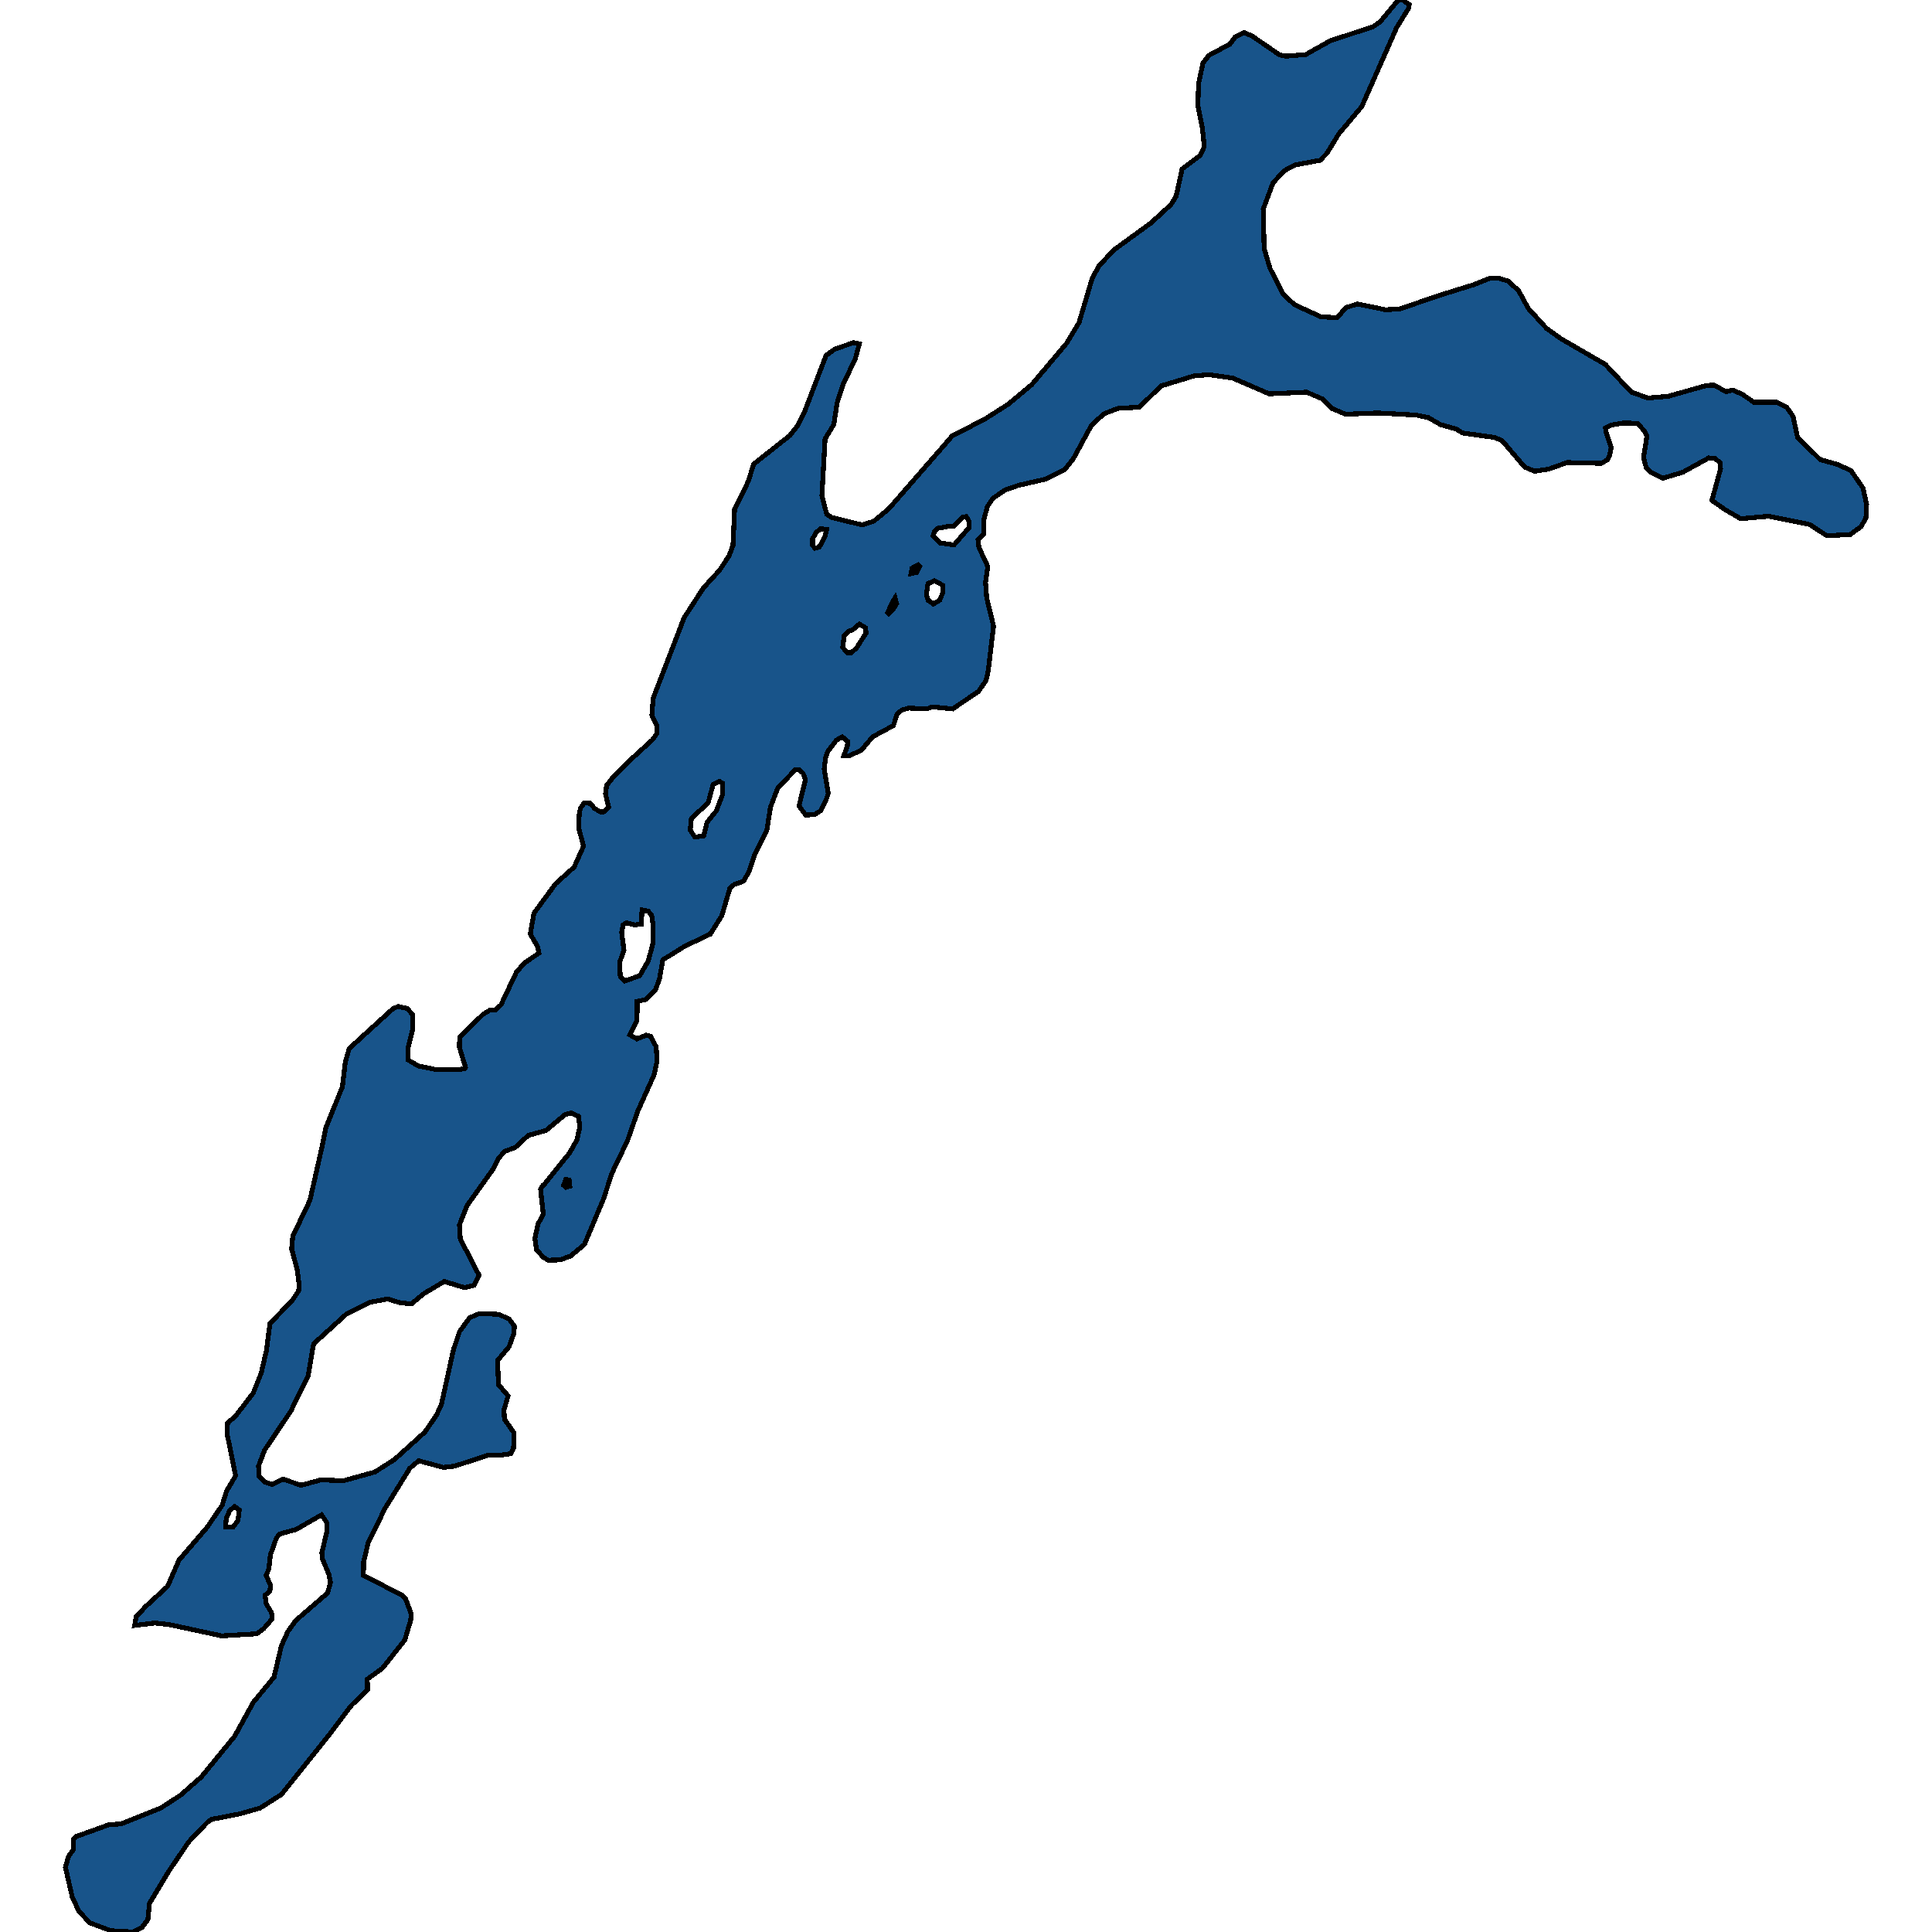 <svg xmlns="http://www.w3.org/2000/svg" width="400" height="400"><path style="stroke: black; fill: #18548a; shape-rendering: crispEdges; stroke-width: 1px;" d="M176.695,70.938L177.925,71.197L177.074,74.3L174.566,79.557L173.335,83.349L172.625,87.916L170.827,90.847L170.165,102.653L171.159,106.445L172.152,107.134L178.54,108.685L180.906,107.91L184.03,105.325L196.711,90.76L197.137,90.243L203.857,86.796L208.731,83.694L213.604,79.643L220.797,71.111L223.4,66.801L226.144,57.579L227.516,55.08L230.545,51.805L238.353,46.116L242.47,42.324L243.511,40.6L244.741,34.997L248.526,32.153L249.331,30.343L248.952,26.636L248.006,21.809L248.148,17.327L249.047,13.103L250.277,11.465L254.631,9.138L255.719,7.672L257.517,6.724L259.173,7.413L264.946,11.379L266.224,11.637L270.341,11.293L275.404,8.448L284.3,5.517L285.767,4.483L289.505,0L290.404,0L291.777,0.948L291.635,1.724L289.174,5.689L281.934,22.068L277.155,27.757L274.742,31.722L273.322,33.187L268.212,34.135L265.893,35.342L263.574,37.841L261.539,43.272L261.729,51.46L262.959,55.597L265.609,60.855L268.022,63.095L273.511,65.595L276.871,65.767L278.622,63.699L281.035,62.923L286.856,64.13L289.837,63.957L298.118,61.113L305.074,58.958L308.339,57.666L310.184,57.579L312.219,58.183L314.396,60.165L316.43,63.871L320.216,68.008L323.244,70.163L332.33,75.42L337.772,81.194L341.179,82.401L345.343,82.056L353.293,79.815L354.854,79.729L357.409,81.108L358.734,80.763L360.722,81.625L363.088,83.263L367.867,83.263L369.902,84.297L371.227,86.193L372.173,90.588L376.858,95.156L380.265,96.104L383.199,97.396L385.707,101.016L386.464,104.463L386.322,107.22L385.328,109.03L383.057,110.667L378.23,110.926L374.681,108.599L366.211,106.876L360.39,107.393L357.125,105.497L354.428,103.601L356.226,97.052L356.084,95.759L355.043,94.897L353.766,94.811L348.466,97.741L344.254,99.034L341.841,97.827L340.847,96.879L340.28,94.725L340.989,90.243L340.374,89.123L339.002,87.658L336.115,87.572L333.655,88.003L332.377,88.606L332.614,89.812L333.56,92.656L333.276,94.294L332.85,95.156L331.525,95.931L324.475,95.759L320.595,97.138L317.708,97.569L315.673,96.707L311.036,91.278L309.522,90.588L302.802,89.64L301.572,88.864L298.26,87.916L295.704,86.451L293.196,85.934L285.247,85.503L278.575,85.762L275.735,84.555L273.748,82.573L270.53,81.194L262.77,81.539L255.199,78.264L250.277,77.575L247.202,77.833L240.387,79.902L235.892,84.297L231.444,84.555L228.558,85.676L226.002,88.003L222.169,95.069L220.418,97.224L216.444,99.206L210.813,100.499L208.115,101.447L205.56,103.17L204.424,104.894L203.667,107.651L203.62,110.581L202.484,111.702L202.674,113.339L204.519,117.303L204.046,120.577L204.282,123.766L205.702,129.625L204.614,138.845L204.14,140.913L202.579,143.154L197.232,146.773L193.02,146.342L191.885,146.773L188.099,146.6L186.679,147.031L185.733,147.807L184.976,150.219L180.67,152.546L178.351,155.303L175.796,156.509L174.708,156.423L175.417,154.528L175.512,153.494L174.376,152.546L173.193,153.235L171.395,155.562L170.922,156.94L170.638,159.18L171.49,164.264L170.969,165.815L169.881,167.883L168.603,168.658L166.805,168.744L165.433,166.849L166.758,161.421L166.285,160.128L165.48,159.353L164.676,159.353L161.032,163.144L159.518,167.107L158.761,171.932L156.158,177.188L155.023,180.548L153.934,182.443L151.994,183.132L151.142,183.822L149.439,189.594L147.073,193.385L141.82,195.883L137.23,198.726L136.52,202.775L135.669,205.015L133.776,206.911L131.93,207.341L131.883,211.218L130.369,214.233L131.883,215.095L133.776,214.319L134.722,214.578L135.858,216.731L136.047,219.66L135.432,222.503L132.072,229.998L129.896,236.2L126.678,242.919L124.974,248.174L121,257.649L118.113,260.06L115.984,260.836L113.523,260.922L112.482,260.319L111.11,258.768L110.731,256.443L111.394,253.428L112.482,251.361L111.914,246.192L112.482,245.331L112.671,245.245L117.924,238.698L119.438,236.028L120.053,233.271L119.769,231.118L118.255,230.429L116.977,230.773L113.05,234.047L109.359,235.08L106.662,237.578L104.532,238.354L103.207,239.818L102.261,241.799L96.725,249.552L95.116,253.6L95.305,256.529L99.185,264.023L98.144,266.09L96.204,266.607L91.993,265.315L87.781,267.812L85.178,269.966L82.765,269.707L80.257,268.932L76.614,269.621L71.74,272.033L64.926,278.234L63.79,284.866L60.194,292.187L54.752,300.283L53.522,303.556L53.664,305.623L54.799,306.828L56.361,307.345L58.585,306.226L62.323,307.517L66.44,306.398L71.125,306.57L77.607,304.762L81.677,302.178L87.97,296.494L90.384,292.962L91.377,290.809L93.885,279.44L95.163,275.651L97.245,272.808L99.28,271.947L103.255,272.119L105.384,273.067L106.52,274.617L106.33,276.253L105.384,278.837L103.018,281.68L103.207,286.675L105.195,289.001L104.343,291.929L104.438,293.824L106.425,296.666L106.33,299.766L105.715,300.972L103.302,301.317L100.983,301.317L94.075,303.556L91.803,303.814L86.693,302.436L84.847,303.986L79.737,312.254L76.235,319.402L75.289,323.364L75.241,326.206L83.286,330.253L83.948,330.942L85.131,334.128L85.037,335.42L83.806,339.553L79.169,345.409L76.046,347.648L76.093,349.801L72.686,353.159L68.285,359.015L58.301,371.5L53.853,374.342L49.641,375.547L43.821,376.667L42.875,377.355L39.089,381.316L34.878,387.516L30.95,394.059L30.619,397.417L29.388,399.053L27.59,400L22.953,399.742L18.6,398.106L16.328,395.695L14.956,392.768L13.536,386.568L14.199,384.33L15.24,382.866L15.192,380.8L15.855,380.197L22.574,377.786L25.082,377.614L33.269,374.342L37.385,371.672L41.692,367.884L48.6,359.445L52.433,352.47L56.739,347.218L58.254,340.759L59.578,337.831L61.235,335.506L67.812,329.822L68.427,327.67L68.143,326.119L66.771,322.761L66.629,321.469L67.67,317.163L67.67,315.268L66.582,313.632L61.329,316.646L57.922,317.594L57.26,318.369L55.982,321.9L55.651,324.914L55.083,326.119L55.982,328.186L55.888,329.478L54.894,330.253L55.083,331.975L56.219,333.87L56.361,335.162L54.563,337.228L53.143,338.262L45.903,338.692L35.114,336.367L32.038,336.023L27.874,336.539L28.205,334.731L30.098,332.664L34.688,328.445L37.054,323.019L42.875,316.216L45.998,311.651L46.897,308.723L48.79,305.537L46.991,296.752L47.133,294.599L48.742,293.221L52.433,288.398L54.089,284.263L55.178,279.526L55.888,274.014L60.478,269.277L61.85,267.21L61.897,265.659L61.519,262.817L60.383,258.596L60.62,255.926L64.168,248.518L66.771,236.975L67.481,233.444L70.888,225.001L71.503,219.833L72.308,217.076L81.393,208.806L82.434,208.375L84.327,208.806L85.462,210.098L85.462,213.027L84.421,217.162L84.421,219.402L86.598,220.694L89.958,221.383L94.974,221.47L96.299,221.211L96.393,221.039L95.116,216.818L95.163,214.75L99.99,210.012L101.409,209.15L102.498,209.15L103.728,208.031L106.898,201.311L108.507,199.416L111.583,197.348L111.299,195.969L109.785,193.385L110.542,189.077L115.037,182.96L118.87,179.514L120.81,175.206L119.817,171.415L119.911,168.744L120.148,167.366L120.952,166.246L122.23,166.332L123.082,167.366L124.359,168.141L125.069,168.055L126.015,167.107L125.353,164.35L125.59,162.627L126.867,160.99L130.937,156.94L135.101,153.149L136,151.856L136.047,150.392L134.959,148.065L135.243,144.532L141.631,127.902L145.653,121.698L148.966,118.078L150.953,115.062L151.757,112.908L152.089,105.497L154.975,99.551L156.016,96.104L163.54,90.157L165.102,88.175L166.711,84.9L171.017,73.61L172.767,72.317ZM129.186,196.745L128.287,199.243L128.429,202.258L129.375,203.12L132.451,202L134.202,198.985L135.148,195.453L135.243,191.576L134.912,189.508L134.202,188.646L132.924,188.388L132.782,191.317L131.41,191.489L129.659,191.059L128.997,191.489L128.713,193.04ZM142.909,171.846L143.855,173.311L145.701,173.052L146.363,170.295L148.303,167.883L149.628,164.436L149.533,162.11L148.918,161.765L147.641,162.454L146.6,166.246L143.145,169.433ZM193.162,110.926L194.582,112.391L197.516,112.822L200.591,109.289L200.686,108.082L200.071,106.962L199.409,107.048L198.841,107.565L197.421,108.944L196.569,108.944L194.156,109.375L193.494,109.978ZM174.471,134.02L175.417,135.14L176.222,135.14L177.31,134.192L179.345,131.004L179.156,129.97L178.209,129.367L177.925,129.195L176.648,130.315L175.654,130.746L174.802,131.521ZM191.79,123.163L192.169,124.283L193.21,125.058L194.535,124.283L195.15,122.818L195.197,121.181L193.494,120.233L192.121,120.836ZM46.707,316.216L48.222,316.216L49.263,314.838L49.547,312.599L48.553,311.91L47.559,312.771L46.849,314.321ZM168.225,112.908L168.745,113.511L169.644,113.253L170.78,111.098L171.159,109.633L169.928,109.461L168.935,110.237L168.225,111.615ZM183.793,126.868L183.982,127.04L185.023,126.006L185.638,124.972L185.307,123.766L184.597,124.972ZM188.62,118.768L189.755,118.509L190.418,117.303L190.039,116.958L188.809,117.648ZM116.693,245.417L117.167,245.848L117.971,245.589L117.829,244.297L117.119,244.211Z"></path></svg>